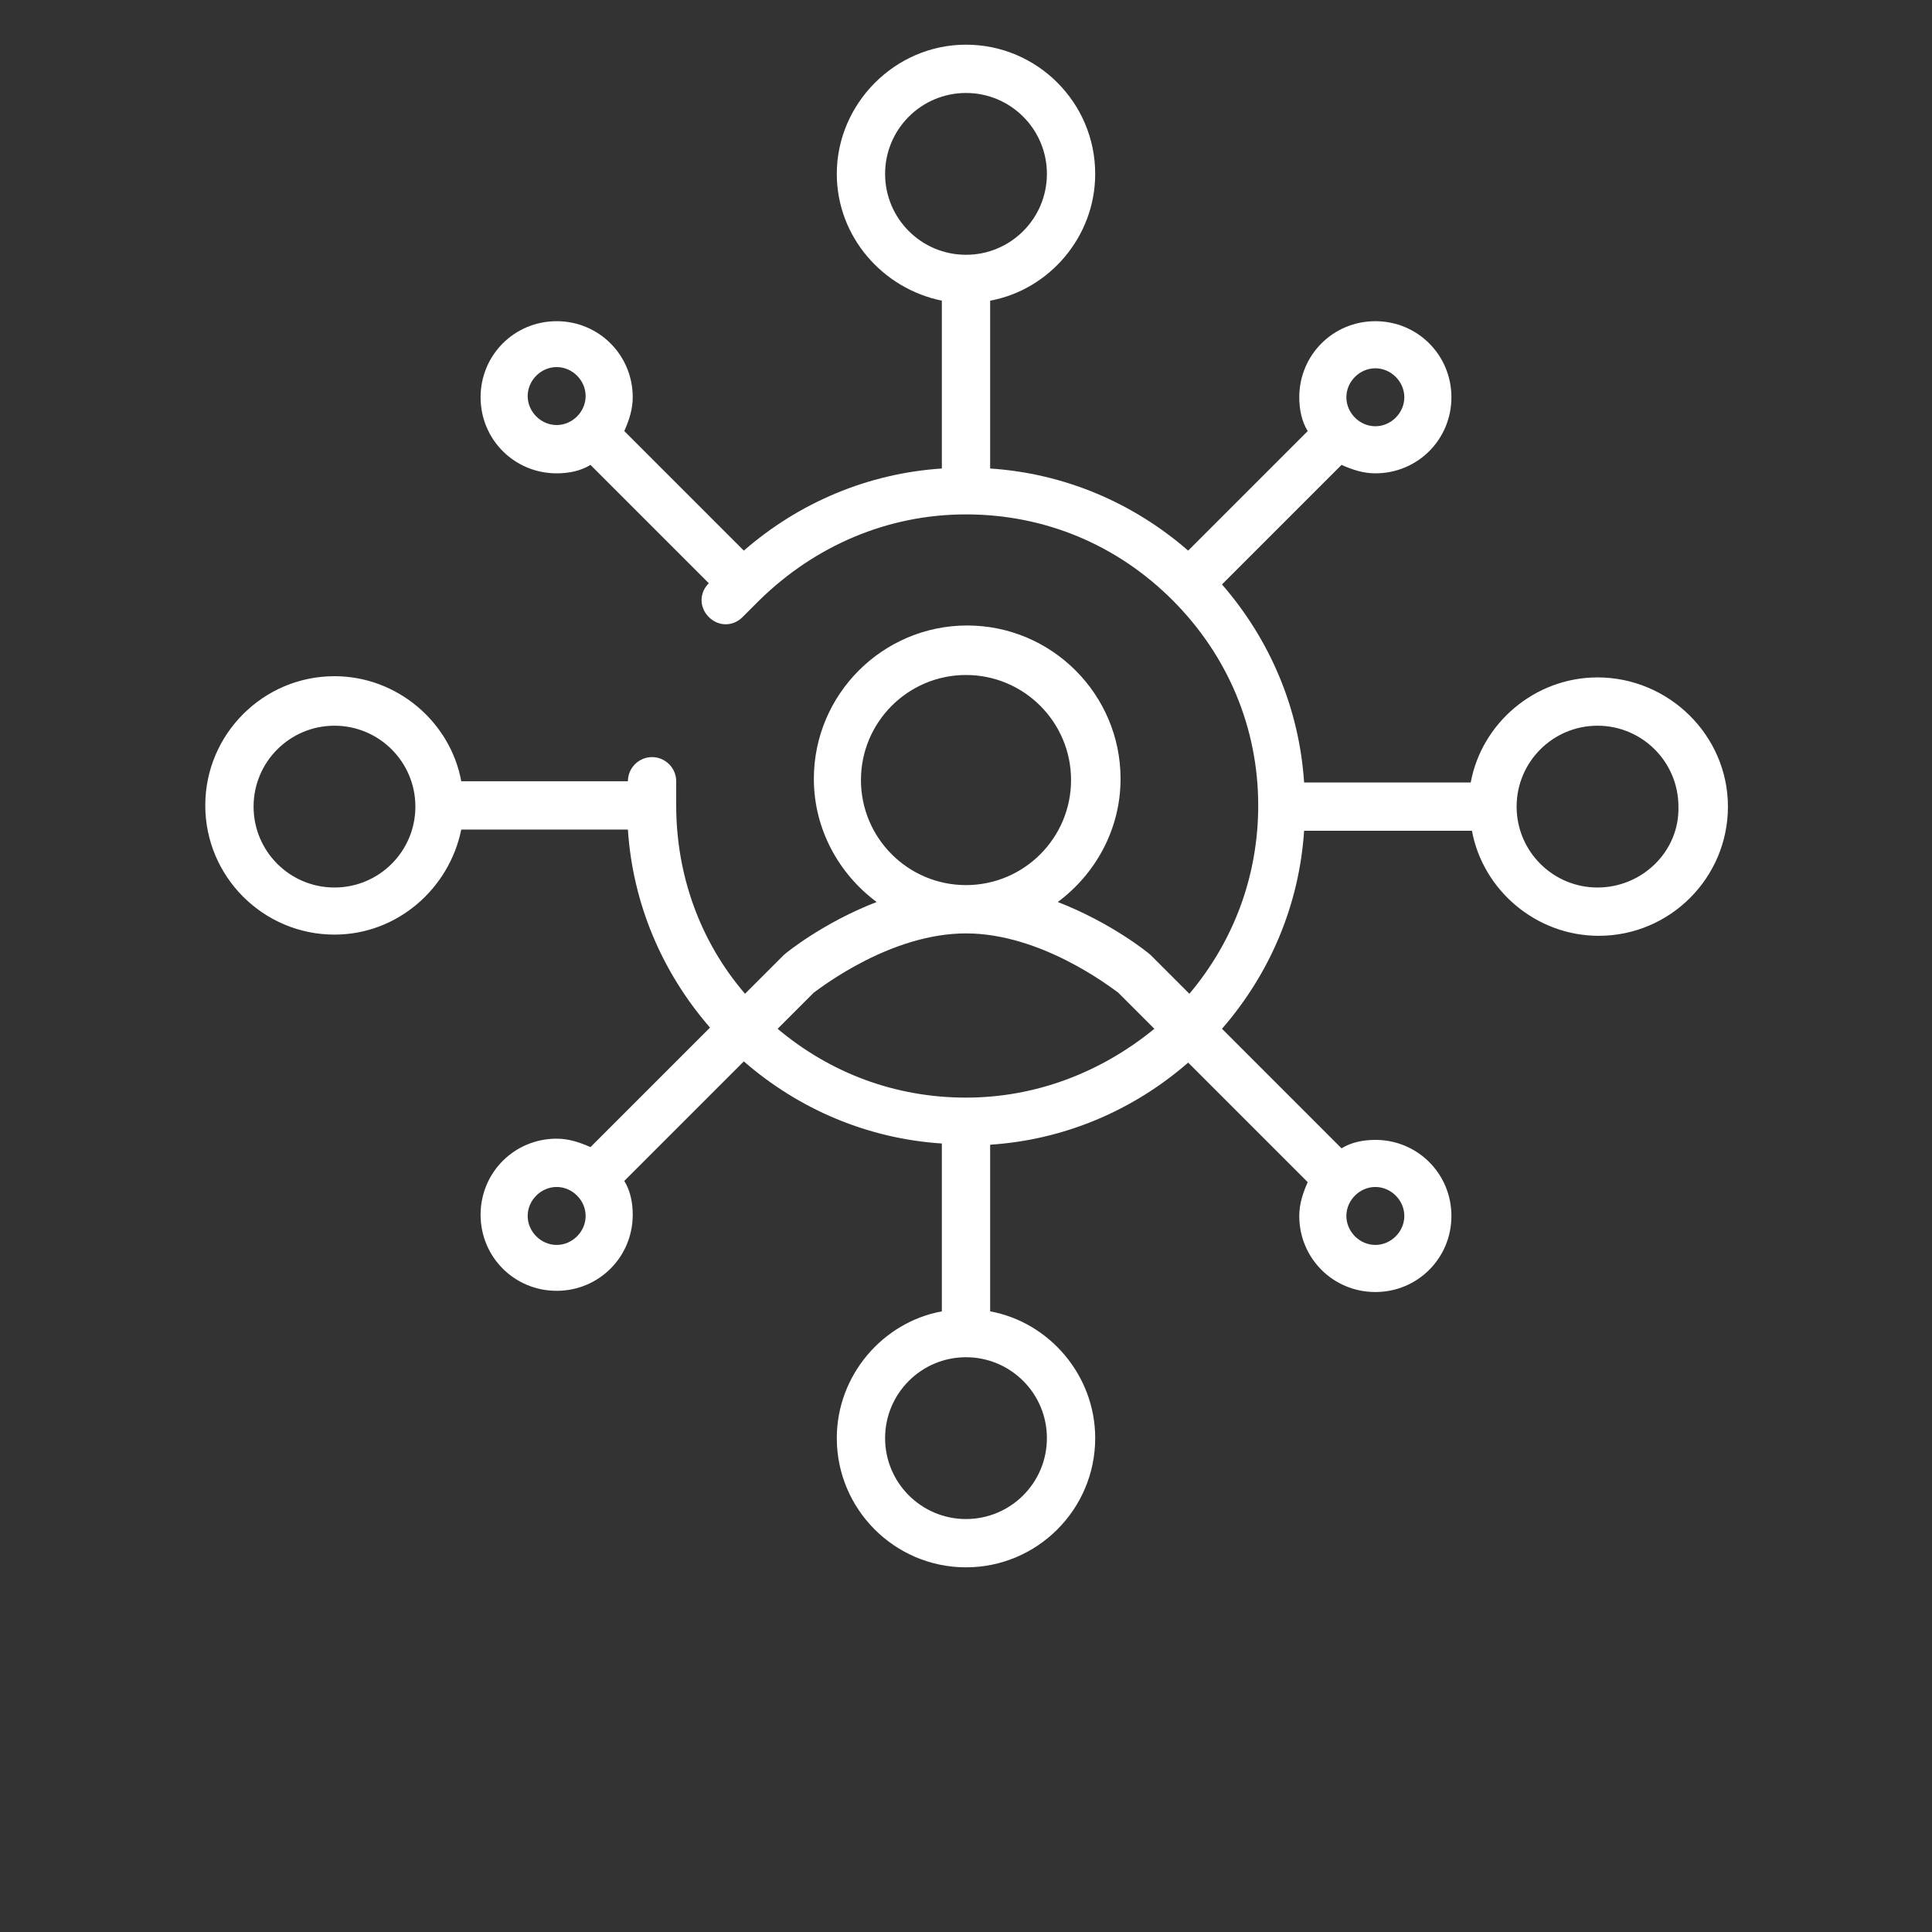 <?xml version="1.0" encoding="utf-8"?>
<!-- Generator: Adobe Illustrator 28.1.0, SVG Export Plug-In . SVG Version: 6.00 Build 0)  -->
<svg version="1.1" id="_レイヤー_1" xmlns="http://www.w3.org/2000/svg" xmlns:xlink="http://www.w3.org/1999/xlink" x="0px"
	 y="0px" viewBox="0 0 160 160" style="enable-background:new 0 0 160 160;" xml:space="preserve">
<rect x="0" y="0" width="160" height="160" fill="#333333" stroke="none"/>
<style type="text/css">
	.st0{fill:#FFFFFF;}
</style>
<path class="st0" d="M132.3,56.1c-5.2,0-9.6,3.8-10.5,8.7H108c-0.4-6.1-2.8-11.8-6.8-16.4l9.9-9.9c0.9,0.4,1.8,0.7,2.8,0.7
	c3.5,0,6.3-2.8,6.3-6.3s-2.8-6.3-6.3-6.3s-6.3,2.8-6.3,6.3c0,1,0.2,2,0.7,2.8l-9.9,9.9c-4.6-4-10.3-6.4-16.4-6.8V24.9
	c4.9-0.9,8.7-5.3,8.7-10.5c0-5.9-4.8-10.7-10.7-10.7S69.3,8.6,69.3,14.4c0,5.2,3.8,9.5,8.7,10.5v13.9c-6.1,0.4-11.8,2.8-16.4,6.8
	l-9.9-9.9c0.4-0.9,0.7-1.8,0.7-2.8c0-3.5-2.8-6.3-6.3-6.3s-6.3,2.8-6.3,6.3s2.8,6.3,6.3,6.3c1,0,2-0.2,2.8-0.7l9.8,9.8l0,0l0,0
	c-0.8,0.8-0.8,2,0,2.8s2,0.8,2.8,0l1.4-1.4c4.6-4.5,10.6-7.1,17.1-7.1s12.5,2.5,17.1,7.1s7.1,10.6,7.1,17c0,5.8-2,11.2-5.7,15.6
	l-3.1-3.1l-0.1-0.1c-0.2-0.2-3.3-2.7-7.7-4.4c3.1-2.3,5.2-6,5.2-10.2c0-7-5.7-12.7-12.7-12.7s-12.7,5.7-12.7,12.7
	c0,4.2,2.1,7.9,5.2,10.2c-4.4,1.7-7.5,4.2-7.7,4.4l-3.2,3.2c-3.7-4.3-5.7-9.8-5.7-15.6v-2c0-1.1-0.9-2-2-2s-2,0.9-2,2l0,0H38.2
	c-0.9-4.9-5.3-8.7-10.5-8.7c-5.9,0-10.7,4.8-10.7,10.7s4.8,10.7,10.7,10.7c5.2,0,9.5-3.8,10.5-8.7H52c0.4,6.1,2.8,11.8,6.8,16.4
	l-9.9,9.9c-0.9-0.4-1.8-0.7-2.8-0.7c-3.5,0-6.3,2.8-6.3,6.3s2.8,6.3,6.3,6.3s6.3-2.8,6.3-6.3c0-1-0.2-2-0.7-2.8l9.9-9.9
	c4.6,4,10.3,6.4,16.4,6.8v13.9c-4.9,0.9-8.7,5.3-8.7,10.5c0,5.9,4.8,10.7,10.7,10.7s10.7-4.8,10.7-10.7c0-5.2-3.8-9.6-8.7-10.5V94.8
	c6.1-0.4,11.8-2.8,16.4-6.8l9.9,9.9c-0.4,0.9-0.7,1.8-0.7,2.8c0,3.5,2.8,6.3,6.3,6.3s6.3-2.8,6.3-6.3s-2.8-6.3-6.3-6.3
	c-1,0-2,0.2-2.8,0.7l-9.9-9.9c4-4.6,6.4-10.3,6.8-16.4h13.9c0.9,4.9,5.3,8.7,10.5,8.7c5.9,0,10.7-4.8,10.7-10.7
	S138.2,56.1,132.3,56.1L132.3,56.1z M43.7,32.8c0-1.3,1.1-2.4,2.4-2.4s2.4,1.1,2.4,2.4c0,1.3-1.1,2.4-2.4,2.4S43.7,34.1,43.7,32.8z
	 M113.9,30.5c1.3,0,2.4,1.1,2.4,2.4s-1.1,2.4-2.4,2.4s-2.4-1.1-2.4-2.4S112.6,30.5,113.9,30.5z M73.3,14.4c0-3.7,3-6.7,6.7-6.7
	s6.7,3,6.7,6.7s-3,6.7-6.7,6.7S73.3,18.1,73.3,14.4z M27.7,73.5c-3.7,0-6.7-3-6.7-6.7s3-6.7,6.7-6.7s6.7,3,6.7,6.7
	C34.4,70.5,31.4,73.5,27.7,73.5z M71.3,64.6c0-4.8,3.9-8.7,8.7-8.7s8.7,3.9,8.7,8.7s-3.9,8.7-8.7,8.7S71.3,69.4,71.3,64.6z
	 M46.1,103.1c-1.3,0-2.4-1.1-2.4-2.4s1.1-2.4,2.4-2.4s2.4,1.1,2.4,2.4S47.4,103.1,46.1,103.1z M86.7,119.1c0,3.7-3,6.7-6.7,6.7
	s-6.7-3-6.7-6.7s3-6.7,6.7-6.7S86.7,115.4,86.7,119.1z M80,90.9c-5.8,0-11.2-2-15.6-5.7l3-3c0.7-0.5,6.4-4.9,12.6-4.9
	s11.9,4.4,12.6,4.9l3,3C91.2,88.8,85.8,90.9,80,90.9z M116.3,100.7c0,1.3-1.1,2.4-2.4,2.4s-2.4-1.1-2.4-2.4s1.1-2.4,2.4-2.4
	S116.3,99.4,116.3,100.7z M132.3,73.5c-3.7,0-6.7-3-6.7-6.7s3-6.7,6.7-6.7s6.7,3,6.7,6.7C139.1,70.5,136,73.5,132.3,73.5z"/>
</svg>
